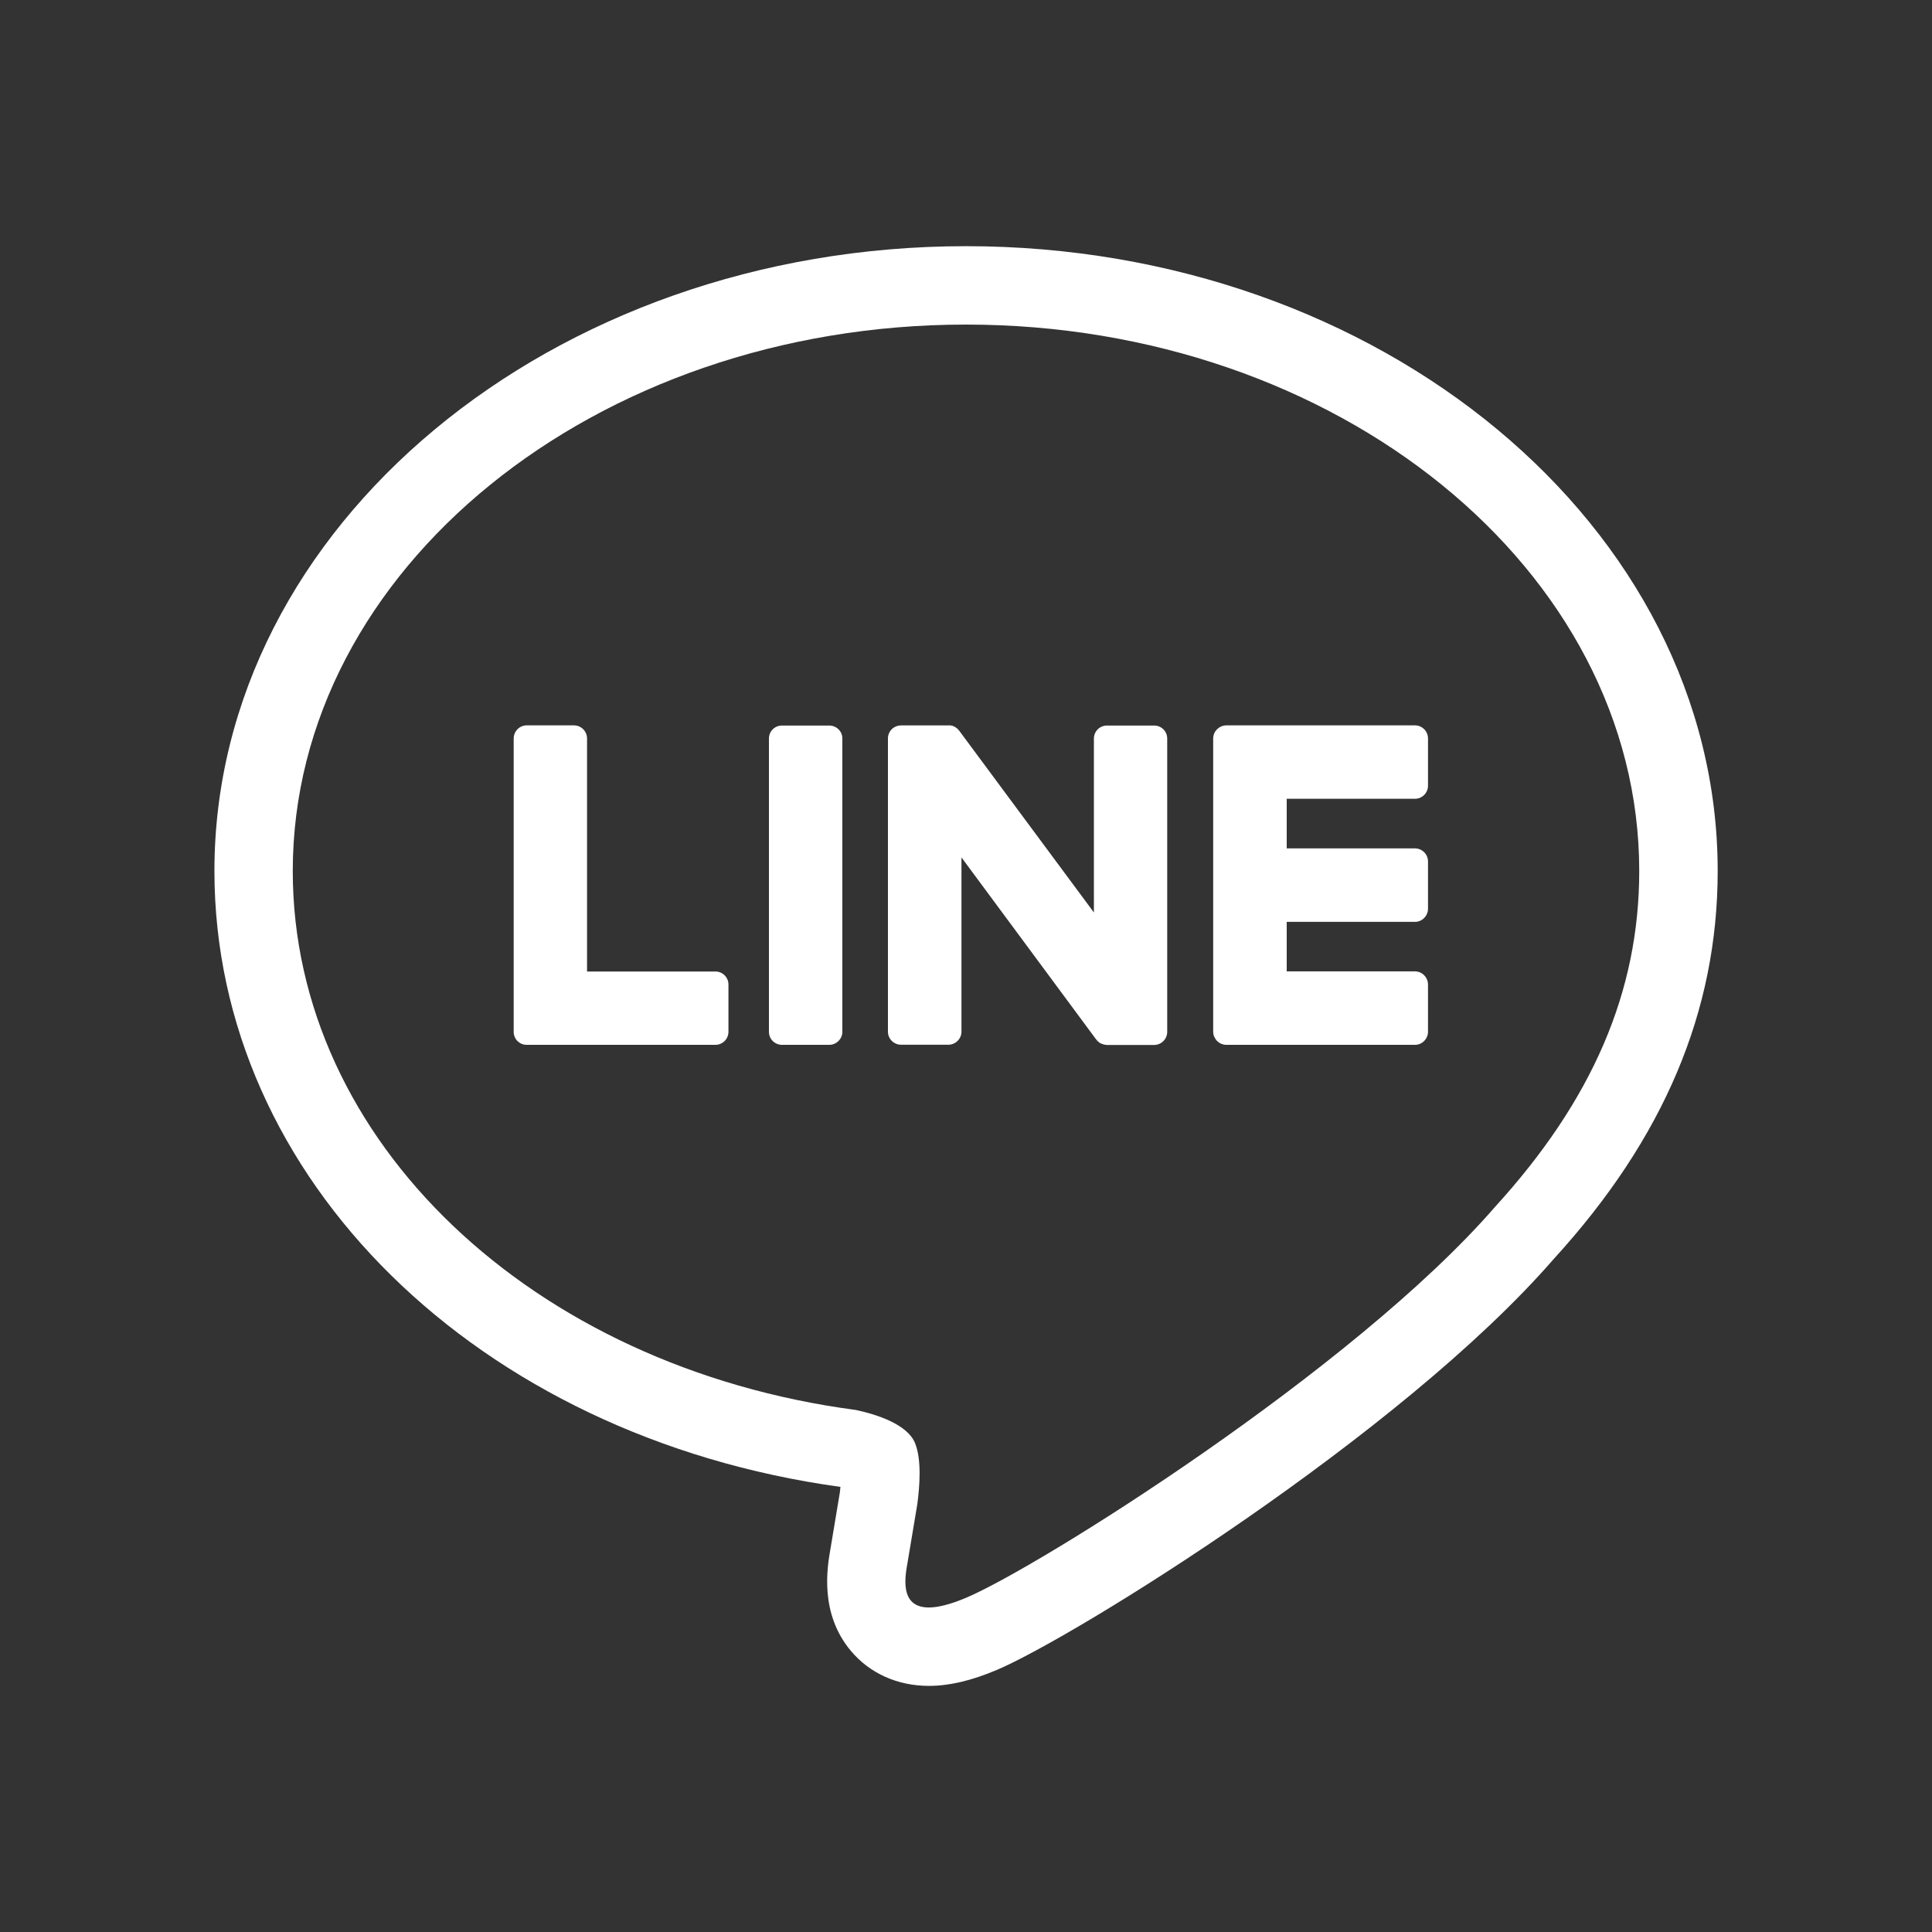 <?xml version="1.0" encoding="utf-8"?>
<!-- Generator: Adobe Illustrator 16.0.0, SVG Export Plug-In . SVG Version: 6.00 Build 0)  -->
<!DOCTYPE svg PUBLIC "-//W3C//DTD SVG 1.1//EN" "http://www.w3.org/Graphics/SVG/1.1/DTD/svg11.dtd">
<svg version="1.1" id="Layer_1" xmlns="http://www.w3.org/2000/svg" xmlns:xlink="http://www.w3.org/1999/xlink" x="0px" y="0px"
	 width="34.5px" height="34.5px" viewBox="0 0 34.5 34.5" enable-background="new 0 0 34.5 34.5" xml:space="preserve">
<rect x="0" y="0" width="34.5" height="34.5" fill="#333333" stroke="none"/>
<g>
	<path fill="#FFFFFF" d="M-34.815,2.267h-16.213l-2.786-13.932h19.004l-1.862,10.55H-48.72c-0.446,0-0.81,0.363-0.81,0.811
		c0,0.448,0.364,0.811,0.81,0.811h12.73c0.395,0,0.731-0.283,0.799-0.668l2.145-12.172c0.044-0.237-0.023-0.48-0.175-0.662
		c-0.157-0.183-0.381-0.29-0.624-0.29h-20.283c-0.005,0-0.007,0.002-0.011,0.002l-0.547-2.731c-0.006-0.029-0.023-0.05-0.032-0.077
		c-0.015-0.052-0.034-0.096-0.059-0.142c-0.028-0.052-0.059-0.099-0.096-0.143c-0.027-0.032-0.054-0.059-0.085-0.086
		c-0.05-0.042-0.102-0.078-0.162-0.109c-0.033-0.017-0.065-0.029-0.101-0.042c-0.063-0.021-0.126-0.035-0.193-0.039
		c-0.023-0.002-0.043-0.014-0.067-0.014h-2.747c-0.448,0-0.812,0.365-0.812,0.811c0,0.446,0.364,0.811,0.812,0.811h2.083
		l3.575,17.871c-1.186,0.461-2.03,1.607-2.03,2.956c0,1.753,1.425,3.177,3.177,3.177c1.752,0,3.177-1.424,3.177-3.177
		c0-0.712-0.244-1.363-0.64-1.894h7.098c-0.398,0.53-0.641,1.181-0.641,1.894c0,1.753,1.425,3.177,3.178,3.177
		s3.175-1.424,3.175-3.177c0-0.712-0.243-1.363-0.643-1.894h1.904c0.446,0,0.809-0.364,0.809-0.811
		C-34.006,2.629-34.369,2.267-34.815,2.267z M-39.252,7.336c-0.858,0-1.557-0.697-1.557-1.555c0-0.856,0.699-1.555,1.557-1.555
		c0.855,0,1.556,0.699,1.556,1.555C-37.696,6.639-38.396,7.336-39.252,7.336z M-51.424,7.336c-0.857,0-1.556-0.697-1.556-1.555
		c0-0.856,0.699-1.555,1.556-1.555s1.556,0.699,1.556,1.555C-49.868,6.639-50.567,7.336-51.424,7.336z"/>
	<path fill="#FFFFFF" d="M-39.677-3.224c0.381,0,0.717-0.268,0.796-0.652l0.939-4.71c0.086-0.438-0.198-0.864-0.64-0.954
		c-0.43-0.082-0.865,0.199-0.951,0.638l-0.942,4.709c-0.088,0.438,0.2,0.866,0.638,0.954C-39.784-3.228-39.729-3.224-39.677-3.224z"
		/>
	<path fill="#FFFFFF" d="M-44.455-3.224c0.379,0,0.717-0.268,0.796-0.652l0.939-4.71c0.088-0.438-0.197-0.864-0.638-0.954
		c-0.425-0.082-0.867,0.199-0.953,0.638l-0.942,4.709c-0.087,0.438,0.199,0.866,0.638,0.954
		C-44.562-3.228-44.507-3.224-44.455-3.224z"/>
	<path fill="#FFFFFF" d="M-48.438-3.876l0.941-4.71c0.087-0.438-0.198-0.864-0.638-0.954c-0.432-0.082-0.866,0.199-0.956,0.638
		l-0.939,4.709c-0.087,0.438,0.198,0.866,0.638,0.954c0.054,0.012,0.108,0.016,0.16,0.016C-48.854-3.224-48.517-3.491-48.438-3.876z
		"/>
</g>
<g>
	<path fill="#FFFFFF" d="M-36.177,10.501c-0.442,0-0.802-0.36-0.802-0.802V8.469c0-4.996-4.063-9.057-9.057-9.057
		c-4.994,0-9.057,4.061-9.057,9.057c0,0.237,0.194,0.43,0.432,0.43h13.553c0.441,0,0.802,0.36,0.802,0.801s-0.36,0.802-0.802,0.802
		h-14.786c-0.441,0-0.801-0.36-0.801-0.802V8.469c0-5.879,4.781-10.66,10.659-10.66c5.877,0,10.66,4.781,10.66,10.66V9.7
		C-35.376,10.141-35.736,10.501-36.177,10.501z"/>
	<path fill="#FFFFFF" d="M-46.036-4.285c-3.16,0-5.73-3.124-5.73-6.962s2.57-6.963,5.73-6.963s5.73,3.124,5.73,6.963
		S-42.876-4.285-46.036-4.285z M-46.036-16.607c-2.276,0-4.128,2.404-4.128,5.36s1.852,5.36,4.128,5.36s4.129-2.404,4.129-5.36
		S-43.76-16.607-46.036-16.607z"/>
</g>
<path id="facebook-1" fill="#FFFFFF" d="M80.889,15.807v5.461c0,0-2.336,0-3.149,0c-1.011,0-1.222,0.414-1.222,1.458
	c0,0.867,0,1.82,0,1.82h4.372l-0.391,4.372h-3.979v13.115h-5.462V28.919h-3.278v-4.374h3.278c0,0,0-0.811,0-3.696
	c0-3.313,1.743-5.042,5.674-5.042C77.375,15.807,80.889,15.807,80.889,15.807 M80.889,14.407H76.73
	c-5.847,0-7.074,3.503-7.074,6.442v2.296h-1.878c-0.773,0-1.4,0.626-1.4,1.4v4.374c0,0.773,0.626,1.4,1.4,1.4h1.878v11.713
	c0,0.773,0.627,1.4,1.4,1.4h5.462c0.773,0,1.4-0.626,1.4-1.4V30.317h2.58c0.725,0,1.33-0.553,1.395-1.275l0.391-4.372
	c0.035-0.392-0.096-0.78-0.361-1.07s-0.64-0.455-1.033-0.455h-2.972v-0.42c0-0.02,0-0.04,0-0.058h2.971c0.773,0,1.4-0.626,1.4-1.4
	v-5.461C82.289,15.033,81.662,14.407,80.889,14.407L80.889,14.407z"/>
<g>
	<path fill="#FFFFFF" d="M17.25,5.796c6.629,0,12.022,4.379,12.022,9.757c0,2.152-0.834,4.091-2.578,6.002
		c-2.521,2.904-8.162,6.438-9.445,6.978c-0.29,0.122-0.505,0.172-0.663,0.172c-0.541,0-0.418-0.582-0.377-0.818
		c0.029-0.181,0.172-1.029,0.172-1.029c0.04-0.306,0.081-0.782-0.04-1.086c-0.135-0.334-0.668-0.51-1.058-0.594
		c-5.778-0.764-10.055-4.801-10.055-9.624C5.228,10.175,10.621,5.796,17.25,5.796 M21.9,18.658h3.368
		c0.127,0,0.232-0.107,0.232-0.233v-0.844c0-0.128-0.105-0.235-0.232-0.235h-2.291v-0.884h2.291c0.127,0,0.232-0.107,0.232-0.235
		v-0.844c0-0.129-0.105-0.233-0.232-0.233h-2.291v-0.886h2.291c0.127,0,0.232-0.105,0.232-0.233v-0.844
		c0-0.129-0.105-0.234-0.232-0.234H21.9c-0.064,0-0.121,0.026-0.164,0.068c-0.001,0-0.002,0-0.003,0.002
		c0,0-0.003,0.003-0.004,0.005c-0.04,0.04-0.065,0.098-0.065,0.161v5.234c0,0.063,0.026,0.118,0.066,0.163l0.006,0.005
		C21.779,18.632,21.835,18.658,21.9,18.658 M9.243,18.593c0,0,0,0,0.002,0c0.042,0.042,0.099,0.065,0.161,0.065h3.368
		c0.13,0,0.234-0.105,0.234-0.233v-0.844c0-0.128-0.104-0.233-0.234-0.233h-2.291v-4.161c0-0.129-0.105-0.234-0.234-0.234H9.406
		c-0.129,0-0.233,0.105-0.233,0.236v5.236c0,0.063,0.023,0.118,0.064,0.163l0.006,0.003V18.593 M19.534,16.294l-2.401-3.24
		c-0.007-0.008-0.012-0.017-0.019-0.023h-0.003c-0.003-0.008-0.007-0.012-0.013-0.017c0-0.003-0.002-0.003-0.003-0.003l-0.019-0.014
		c-0.004-0.005-0.009-0.007-0.014-0.01l-0.019-0.012c-0.002,0-0.005-0.002-0.007-0.002c-0.004-0.002-0.009-0.005-0.014-0.007
		c-0.002,0-0.005,0-0.007-0.003c-0.004,0-0.01-0.002-0.015-0.004c-0.002,0-0.005,0-0.008,0c-0.003,0-0.008-0.003-0.013-0.005
		c-0.002,0-0.007,0-0.009,0c-0.005,0-0.01,0-0.014,0c-0.003,0-0.007,0-0.012,0c-0.001,0-0.006,0-0.007,0h-0.846
		c-0.13,0-0.235,0.103-0.235,0.233v5.236c0,0.128,0.105,0.233,0.235,0.233h0.844c0.128,0,0.234-0.105,0.234-0.233v-3.112
		l2.401,3.245c0.018,0.025,0.038,0.045,0.061,0.061c0,0,0.001,0,0.002,0.003c0.005,0.002,0.01,0.004,0.015,0.007l0.019,0.009
		c0.005,0,0.007,0.003,0.012,0.005c0.002,0,0.004,0.002,0.007,0.002c0.006,0.003,0.012,0.005,0.016,0.007c0.001,0,0.002,0,0.005,0
		c0.019,0.005,0.039,0.01,0.059,0.01h0.843c0.13,0,0.234-0.107,0.234-0.233v-5.238c0-0.131-0.104-0.233-0.234-0.233h-0.843
		c-0.127,0-0.232,0.103-0.232,0.233V16.294 M13.965,18.658h0.842c0.129,0,0.235-0.105,0.235-0.233v-5.238
		c0-0.129-0.105-0.231-0.235-0.231h-0.842c-0.131,0-0.234,0.103-0.234,0.233v5.236C13.731,18.553,13.834,18.658,13.965,18.658
		 M17.25,4.396c-7.4,0-13.421,5.005-13.421,11.157c0,5.491,4.695,10.104,11.179,10.999c-0.003,0.031-0.007,0.064-0.011,0.101
		c-0.025,0.148-0.142,0.847-0.168,1.009c-0.056,0.322-0.2,1.146,0.366,1.819c0.338,0.402,0.833,0.624,1.393,0.624
		c0.363,0,0.758-0.093,1.208-0.283c1.356-0.57,7.215-4.189,9.957-7.349c1.958-2.146,2.92-4.418,2.92-6.92
		C30.672,9.4,24.651,4.396,17.25,4.396L17.25,4.396z"/>
</g>
<g>
	<path fill="#FFFFFF" d="M-45.965,30.454c0.742,0,1.4,0.429,1.643,1.066c0.139,0.369,0.556,0.556,0.918,0.416
		c0.371-0.14,0.557-0.551,0.415-0.919c-0.373-0.993-1.271-1.707-2.333-1.917v-0.547c0-0.395-0.319-0.712-0.711-0.712
		c-0.395,0-0.714,0.318-0.714,0.712v0.584c-0.522,0.127-1.013,0.372-1.403,0.724c-0.63,0.569-0.977,1.338-0.977,2.165
		c0,0.924,0.492,2.218,2.833,3.139c0.719,0.283,1.927,0.895,1.927,1.811c0,0.417-0.179,0.813-0.508,1.108
		c-0.321,0.294-0.77,0.462-1.228,0.462c-0.739,0-1.401-0.427-1.64-1.064c-0.139-0.368-0.555-0.555-0.92-0.416
		c-0.369,0.141-0.555,0.551-0.415,0.921c0.375,0.991,1.274,1.703,2.333,1.915v0.548c0,0.394,0.319,0.713,0.714,0.713
		c0.392,0,0.711-0.319,0.711-0.713v-0.583c0.522-0.129,1.013-0.372,1.403-0.725c0.632-0.571,0.977-1.338,0.977-2.166
		c0-0.925-0.49-2.217-2.831-3.14c-0.72-0.281-1.928-0.892-1.928-1.81c0-0.417,0.181-0.812,0.508-1.107
		C-46.871,30.623-46.423,30.454-45.965,30.454z"/>
	<path fill="#FFFFFF" d="M-56.028,34.5c0-5.51,4.482-9.993,9.991-9.993c2.164,0,4.235,0.697,5.95,1.974l-1.287,0.173
		c-0.39,0.055-0.664,0.411-0.61,0.804c0.049,0.358,0.355,0.618,0.706,0.618c0.033,0,0.065-0.002,0.098-0.006l2.853-0.388h0.001
		c0.002,0,0.006,0,0.008,0c0.053-0.009,0.095-0.033,0.142-0.054c0.041-0.014,0.084-0.02,0.118-0.042
		c0.046-0.025,0.078-0.064,0.113-0.1c0.03-0.028,0.068-0.049,0.091-0.082c0.032-0.042,0.047-0.094,0.068-0.141
		c0.018-0.037,0.041-0.068,0.05-0.106c0.017-0.05,0.011-0.106,0.012-0.162c0-0.038,0.012-0.078,0.008-0.118c0,0-0.002,0-0.002-0.005
		c0,0,0-0.002,0-0.004l-0.473-3.182c-0.059-0.388-0.423-0.652-0.813-0.6c-0.39,0.059-0.66,0.421-0.6,0.812l0.194,1.315
		c-1.926-1.379-4.226-2.135-6.628-2.135c-6.297,0-11.418,5.122-11.418,11.42c0,1.828,0.419,3.575,1.246,5.192
		c0.126,0.246,0.376,0.389,0.637,0.389c0.109,0,0.22-0.027,0.325-0.079c0.351-0.181,0.489-0.611,0.31-0.962
		C-55.661,37.628-56.028,36.101-56.028,34.5z"/>
	<path fill="#FFFFFF" d="M-35.86,29.309c-0.181-0.35-0.61-0.492-0.962-0.311c-0.351,0.18-0.489,0.609-0.311,0.961
		c0.722,1.413,1.09,2.939,1.09,4.541c0,5.508-4.484,9.993-9.991,9.993c-2.164,0-4.235-0.698-5.949-1.975l1.285-0.174
		c0.39-0.054,0.664-0.413,0.61-0.804c-0.053-0.391-0.428-0.667-0.802-0.611l-2.854,0.388c-0.001,0-0.001,0-0.003,0
		c-0.002,0-0.004,0-0.006,0c-0.052,0.008-0.095,0.034-0.142,0.051c-0.04,0.016-0.084,0.022-0.119,0.043
		c-0.045,0.027-0.076,0.066-0.113,0.101c-0.031,0.028-0.066,0.05-0.091,0.083c-0.031,0.042-0.047,0.091-0.068,0.139
		c-0.017,0.036-0.041,0.068-0.051,0.106c-0.014,0.05-0.01,0.107-0.012,0.16c0,0.041-0.012,0.079-0.008,0.12
		c0,0.001,0.002,0.001,0.002,0.002c0,0.003,0,0.003,0,0.006l0.473,3.182c0.055,0.352,0.358,0.608,0.707,0.608
		c0.034,0,0.071-0.002,0.106-0.008c0.39-0.057,0.659-0.419,0.602-0.81l-0.196-1.316c1.926,1.376,4.227,2.134,6.629,2.134
		c6.296,0,11.417-5.122,11.417-11.419C-34.616,32.671-35.033,30.924-35.86,29.309z"/>
</g>
<g>
	<path fill="#FFFFFF" d="M-23.816,53.189c-1.249,0-2.264-1.014-2.264-2.263V38.627c0.01-0.028,0.014-0.054,0.017-0.079
		c0.004-0.04,0.012-0.076,0.023-0.118c0.012-0.036,0.026-0.07,0.046-0.104c0.011-0.017,0.018-0.035,0.025-0.052
		c0.012-0.012,0.023-0.023,0.033-0.035c0.024-0.029,0.05-0.054,0.085-0.084c0.023-0.017,0.043-0.04,0.061-0.063l3.979-3.185
		c0.068-0.051,0.106-0.135,0.106-0.223v-7.289c0-0.896,0.722-1.626,1.609-1.626H-4.64c0.887,0,1.607,0.73,1.607,1.626v7.289
		c0,0.088,0.039,0.172,0.106,0.223l3.984,3.188c0.016,0.023,0.034,0.043,0.055,0.06c0.035,0.03,0.062,0.055,0.083,0.079
		c0.014,0.016,0.026,0.028,0.037,0.04c0.009,0.018,0.013,0.035,0.023,0.049c0.019,0.037,0.035,0.071,0.047,0.11
		c0.012,0.04,0.019,0.076,0.023,0.114c0.001,0.029,0.007,0.056,0.015,0.08v12.299c0,1.249-1.015,2.263-2.264,2.263H-23.816z
		 M-3.619,49.39c0.156,0,0.303,0.061,0.414,0.171c0.229,0.23,0.229,0.602,0,0.831l-1.13,1.131c-0.082,0.084-0.107,0.206-0.062,0.314
		c0.042,0.106,0.148,0.177,0.264,0.177h3.21c0.602,0,1.089-0.489,1.089-1.089V40.274c0-0.107-0.06-0.206-0.153-0.255
		c-0.042-0.021-0.088-0.032-0.133-0.032c-0.058,0-0.116,0.019-0.166,0.051l-9.998,6.924c-0.02,0.011-0.039,0.024-0.059,0.036
		c-0.794,0.425-1.419,0.616-2.025,0.616c-0.608,0-1.233-0.191-2.028-0.617c-0.019-0.011-0.039-0.023-0.059-0.035l-10-6.924
		c-0.049-0.032-0.105-0.051-0.162-0.051c-0.047,0-0.091,0.012-0.134,0.032c-0.094,0.049-0.153,0.147-0.153,0.255v10.652
		c0,0.6,0.487,1.089,1.088,1.089h1.461c0.076,0,0.149-0.032,0.205-0.085l2.367-2.368c0.111-0.111,0.26-0.171,0.415-0.171
		c0.158,0,0.305,0.061,0.415,0.171c0.231,0.23,0.231,0.602,0,0.831l-1.129,1.131c-0.082,0.084-0.107,0.206-0.063,0.314
		c0.044,0.106,0.149,0.177,0.264,0.177h2.776c0.078,0,0.148-0.032,0.204-0.085l2.368-2.368c0.111-0.111,0.258-0.171,0.415-0.171
		c0.159,0,0.307,0.061,0.417,0.171c0.229,0.23,0.229,0.602,0,0.831l-1.131,1.131c-0.082,0.084-0.108,0.206-0.063,0.314
		c0.047,0.106,0.15,0.177,0.267,0.177h2.775c0.076,0,0.149-0.032,0.203-0.085l2.37-2.368c0.11-0.111,0.258-0.171,0.415-0.171
		c0.157,0,0.305,0.061,0.416,0.171c0.229,0.23,0.229,0.602,0,0.831l-1.132,1.131c-0.082,0.084-0.106,0.206-0.062,0.314
		c0.044,0.106,0.149,0.177,0.266,0.177h2.774c0.076,0,0.149-0.032,0.204-0.085l2.367-2.368C-3.924,49.451-3.777,49.39-3.619,49.39z
		 M-20.097,26.944c-0.24,0-0.434,0.203-0.434,0.451v13.778c0,0.096,0.048,0.183,0.124,0.239l6.582,4.555
		c0.008,0.006,0.018,0.012,0.029,0.016c0.605,0.321,1.019,0.454,1.428,0.454c0.406,0,0.821-0.132,1.426-0.454
		c0.01-0.004,0.021-0.01,0.029-0.016l6.583-4.555c0.075-0.056,0.122-0.143,0.122-0.239V27.395c0-0.248-0.194-0.451-0.432-0.451
		H-20.097z M-2.745,36.638c-0.043,0-0.084,0.01-0.125,0.028c-0.098,0.046-0.163,0.149-0.163,0.258v3.038
		c0,0.105,0.06,0.206,0.153,0.255c0.042,0.021,0.088,0.033,0.135,0.033c0.058,0,0.114-0.019,0.162-0.052l2.038-1.409
		c0.074-0.052,0.12-0.136,0.121-0.226c0.005-0.09-0.035-0.178-0.106-0.234l-2.035-1.63C-2.618,36.658-2.681,36.638-2.745,36.638z
		 M-21.991,36.638c-0.066,0-0.129,0.02-0.181,0.062l-2.036,1.63c-0.071,0.056-0.111,0.144-0.109,0.234
		c0.005,0.09,0.049,0.174,0.125,0.226l2.034,1.409c0.05,0.033,0.107,0.052,0.166,0.052c0.044,0,0.09-0.012,0.132-0.033
		c0.094-0.049,0.153-0.149,0.153-0.255v-3.038c0-0.109-0.062-0.212-0.161-0.258C-21.907,36.648-21.95,36.638-21.991,36.638z"/>
	<path fill="#FFFFFF" d="M-14.12,32.193c-0.323,0-0.587-0.264-0.587-0.586c0-0.323,0.264-0.587,0.587-0.587h3.5
		c0.325,0,0.589,0.264,0.589,0.587c0,0.322-0.264,0.586-0.589,0.586H-14.12z"/>
	<path fill="#FFFFFF" d="M-16.743,35.692c-0.325,0-0.588-0.261-0.588-0.586c0-0.325,0.264-0.589,0.588-0.589h8.75
		c0.324,0,0.586,0.264,0.586,0.589c0,0.325-0.263,0.586-0.586,0.586H-16.743z"/>
	<path fill="#FFFFFF" d="M-16.743,39.192c-0.325,0-0.588-0.264-0.588-0.587s0.264-0.588,0.588-0.588h8.75
		c0.324,0,0.586,0.264,0.586,0.588s-0.263,0.587-0.586,0.587H-16.743z"/>
</g>
</svg>
